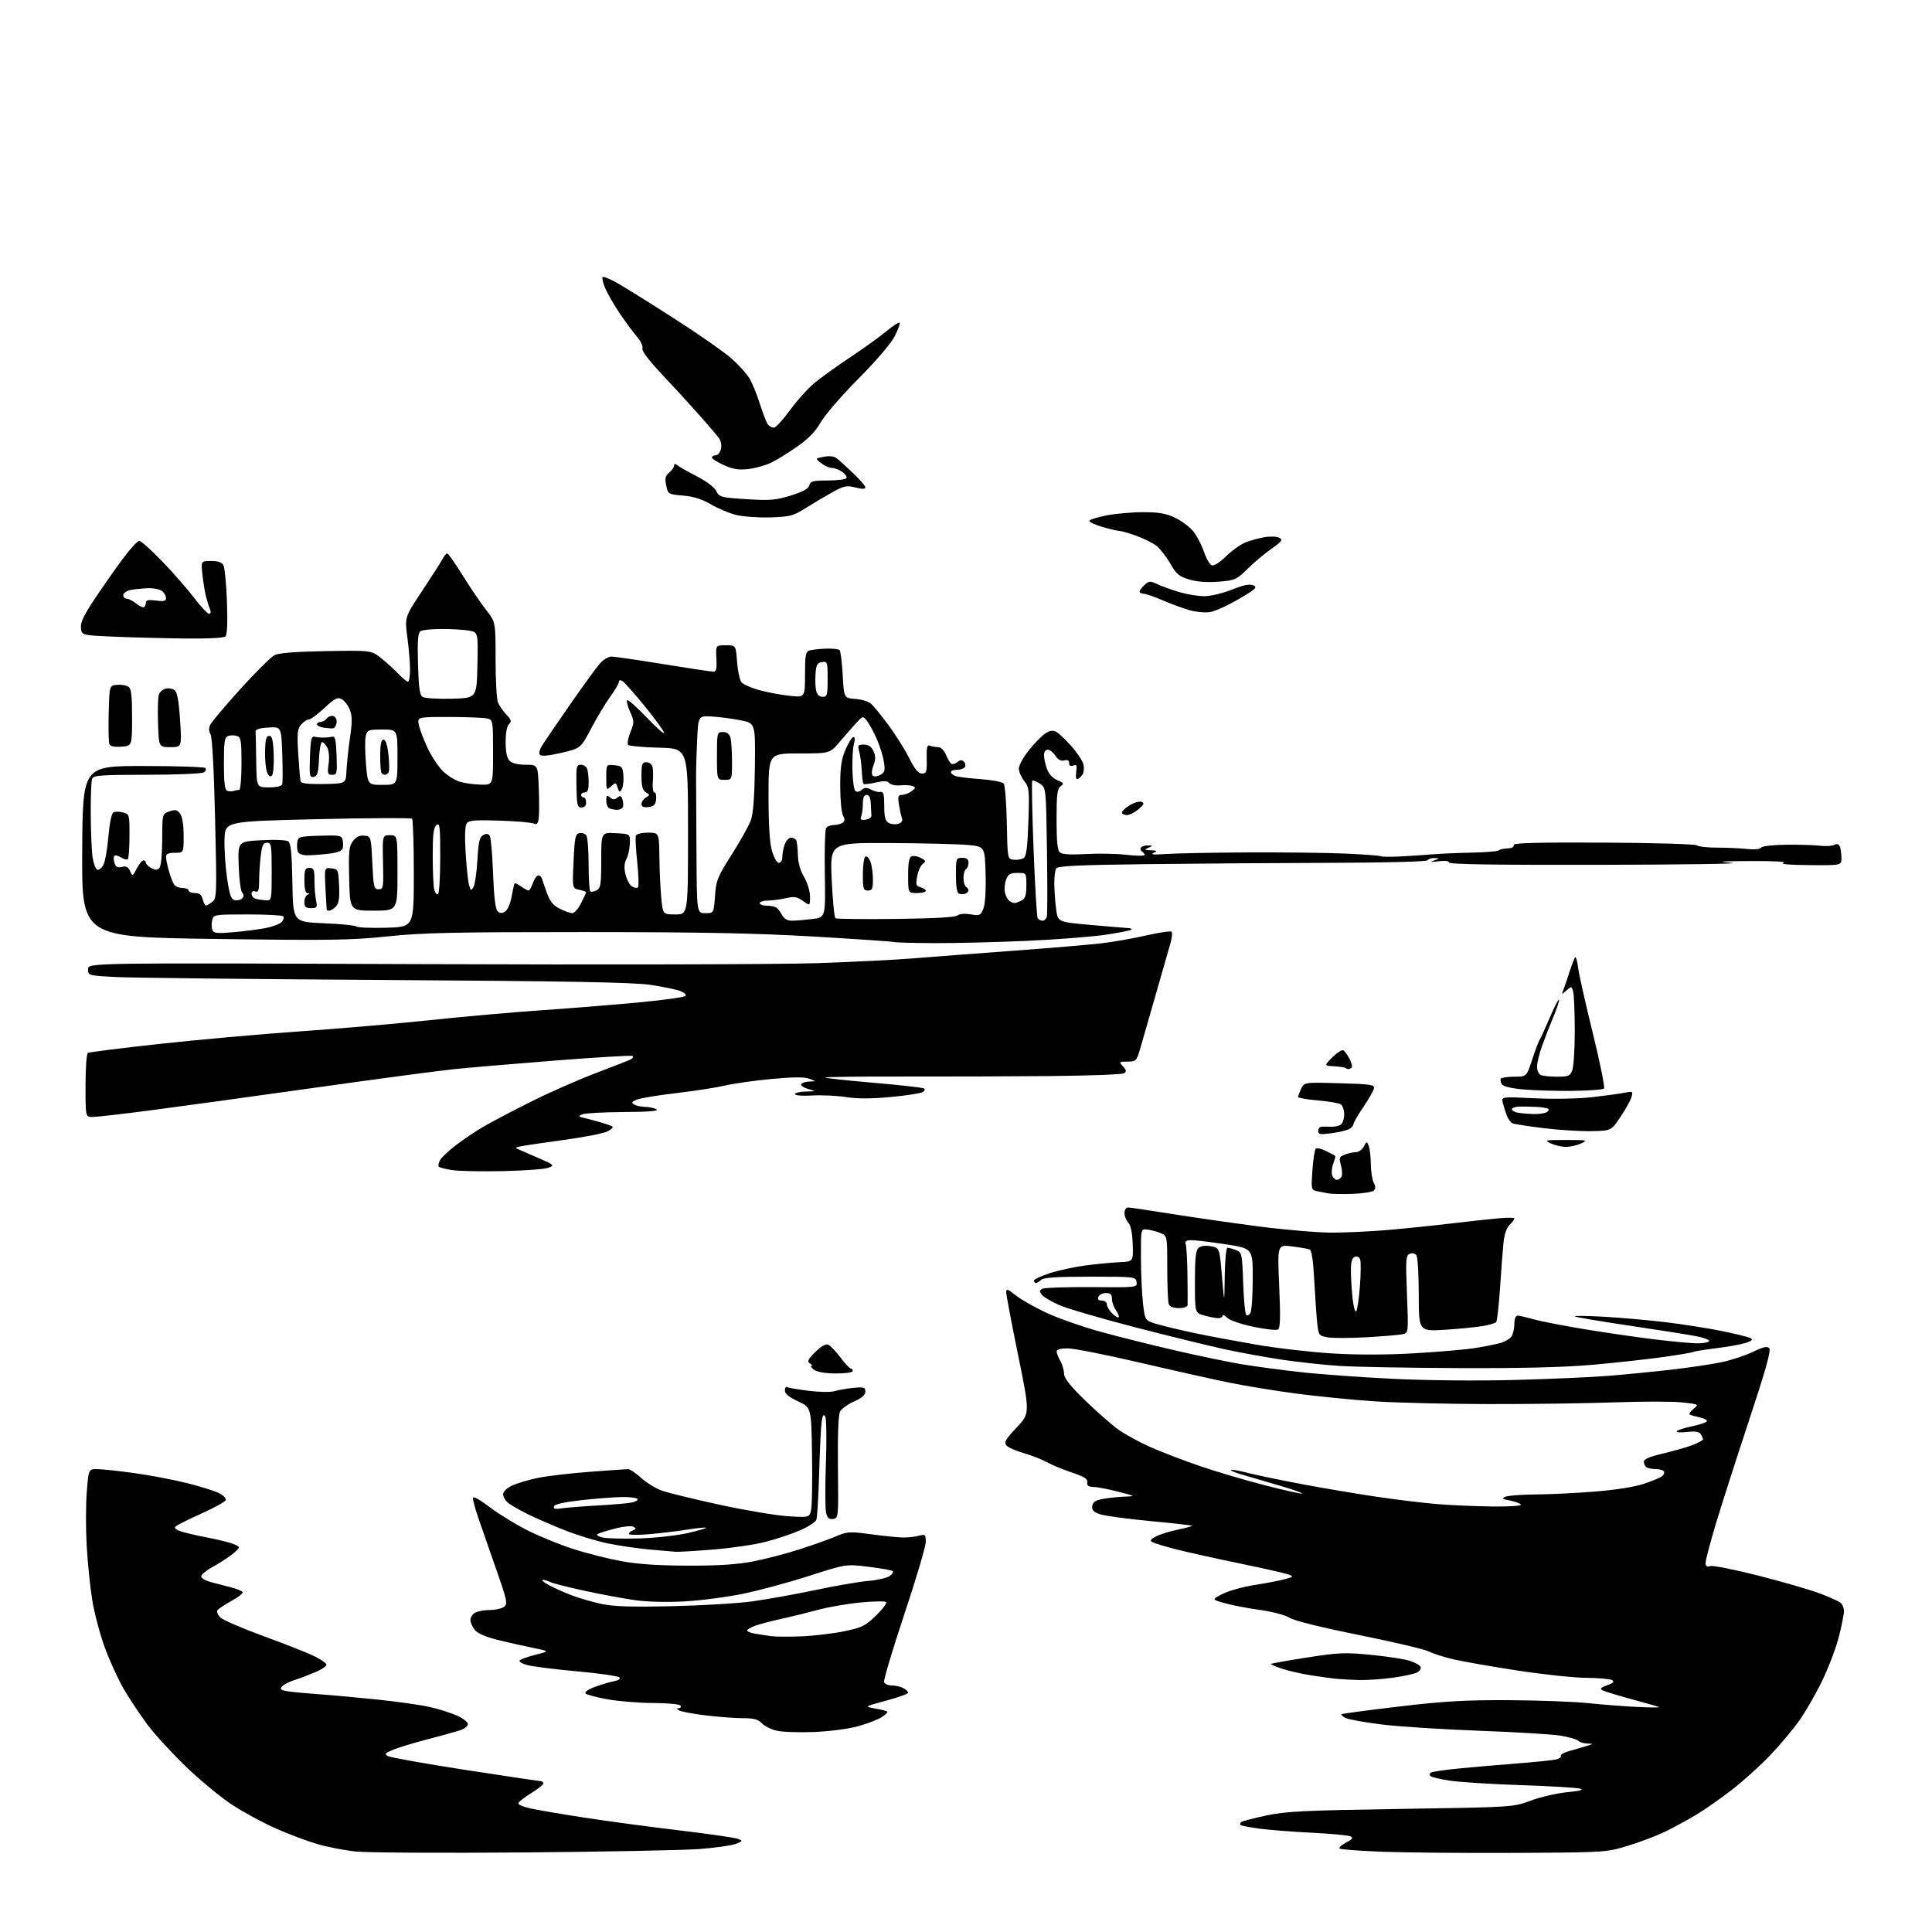 <?xml version="1.0" encoding="UTF-8" standalone="no"?>
<svg 
  version="1.1" 
  xmlns="http://www.w3.org/2000/svg" 
  xmlns:xlink="http://www.w3.org/1999/xlink" 
  xmlns:svg="http://www.w3.org/2000/svg"
  xmlns:rdf="http://www.w3.org/1999/02/22-rdf-syntax-ns#"
  xmlns:cc="http://creativecommons.org/ns#"
  xmlns:dc="http://purl.org/dc/elements/1.1/"
  viewBox="0 0 768 768"
  width="768"
  height="768"
>
<style>svg {background-color: white; }</style>"
<path stroke="none" fill="black" fill-rule="evenodd" d="M208.00,736.38C175.82,736.64 145.90,736.48 141.50,736.01C137.10,735.55 130.28,734.24 126.35,733.11C122.42,731.97 115.01,729.21 109.90,726.95C104.78,724.70 96.93,720.47 92.45,717.55C87.97,714.63 79.73,707.85 74.14,702.49C68.55,697.12 61.58,689.53 58.65,685.61C55.72,681.70 51.50,675.35 49.25,671.50C47.01,667.65 43.61,660.23 41.69,655.00C39.77,649.77 37.50,641.23 36.66,636.00C35.81,630.77 34.82,621.00 34.45,614.28C34.08,607.56 34.10,598.00 34.50,593.03C35.21,584.00 35.21,584.00 38.57,584.00C40.42,584.00 47.01,584.70 53.22,585.55C59.42,586.40 68.91,588.20 74.31,589.55C79.70,590.90 85.47,592.71 87.12,593.56C88.78,594.42 89.95,595.65 89.73,596.31C89.52,596.96 85.16,599.38 80.04,601.68C74.93,603.97 70.31,606.29 69.78,606.82C69.16,607.44 70.01,608.16 72.16,608.83C74.00,609.40 78.20,610.38 81.50,611.01C84.80,611.64 89.19,612.64 91.25,613.24C93.31,613.83 95.00,614.67 95.00,615.11C95.00,615.54 93.54,616.98 91.75,618.30C89.96,619.63 86.59,621.76 84.25,623.04C81.91,624.32 80.00,625.94 80.00,626.65C80.00,627.35 81.80,628.39 84.00,628.96C86.20,629.53 89.78,630.46 91.96,631.03C94.13,631.59 96.15,632.43 96.43,632.88C96.71,633.34 94.72,634.92 92.00,636.40C89.28,637.88 86.77,639.57 86.41,640.15C86.05,640.73 86.60,642.01 87.63,643.00C88.66,643.99 96.37,647.32 104.76,650.39C113.16,653.46 122.14,656.99 124.71,658.24C127.29,659.48 129.55,661.00 129.74,661.61C129.92,662.22 127.92,663.63 125.29,664.74C122.65,665.85 118.85,667.29 116.83,667.93C114.81,668.57 112.65,669.71 112.04,670.46C111.13,671.54 111.66,671.92 114.71,672.36C116.79,672.67 122.33,673.18 127.00,673.51C131.68,673.83 142.03,674.78 150.00,675.60C157.97,676.43 167.38,677.76 170.90,678.57C174.43,679.38 179.26,680.91 181.65,681.97C184.04,683.02 186.00,684.55 186.00,685.37C186.00,686.18 184.54,687.31 182.75,687.87C180.96,688.44 175.07,690.06 169.65,691.48C164.24,692.89 158.16,694.74 156.15,695.59C153.04,696.89 152.75,697.27 154.21,698.09C155.15,698.62 168.87,701.06 184.71,703.52C200.54,705.97 214.06,707.98 214.75,707.99C215.44,708.00 216.00,708.41 216.00,708.91C216.00,709.42 213.75,711.21 211.00,712.90C208.25,714.60 206.00,716.39 206.00,716.89C206.00,717.39 208.14,718.28 210.75,718.86C213.36,719.45 222.70,721.05 231.50,722.41C240.30,723.78 257.33,726.08 269.34,727.52C281.35,728.95 292.15,730.50 293.34,730.96C295.41,731.76 295.37,731.84 292.50,732.97C290.85,733.62 284.32,734.54 278.00,735.02C271.68,735.50 240.18,736.11 208.00,736.38zM602.50,736.55C582.70,736.65 559.00,736.45 549.83,736.11C540.66,735.77 532.86,735.19 532.49,734.82C532.12,734.45 533.28,733.39 535.08,732.46C537.53,731.19 537.99,730.58 536.92,730.00C536.14,729.58 529.20,728.92 521.50,728.54C513.80,728.16 504.38,727.42 500.56,726.90C496.74,726.38 493.41,725.74 493.14,725.48C492.88,725.21 492.96,724.70 493.33,724.34C493.69,723.98 498.15,722.80 503.24,721.72C511.28,720.01 518.35,719.67 557.00,719.07C601.50,718.38 601.50,718.38 608.50,715.77C612.35,714.34 618.88,712.83 623.00,712.42C628.38,711.88 629.79,711.48 628.00,710.99C626.62,710.62 616.05,710.00 604.50,709.62C592.95,709.23 580.35,708.44 576.50,707.86C572.65,707.29 569.12,706.46 568.66,706.02C568.20,705.58 568.27,704.95 568.80,704.62C569.34,704.29 574.22,703.57 579.64,703.03C585.06,702.49 595.58,701.58 603.00,701.01C610.42,700.43 617.51,699.70 618.74,699.37C619.97,699.04 620.74,698.40 620.46,697.94C620.18,697.47 621.87,696.57 624.22,695.93C626.57,695.29 629.62,694.40 631.00,693.96C633.50,693.16 633.50,693.16 630.95,693.08C629.55,693.04 627.94,692.54 627.38,691.98C626.81,691.41 623.69,690.50 620.43,689.96C617.17,689.41 602.58,688.53 588.00,688.00C573.42,687.47 555.93,686.34 549.13,685.49C542.33,684.64 535.88,683.47 534.80,682.89C533.71,682.31 533.01,681.66 533.23,681.43C533.45,681.21 543.73,679.84 556.07,678.38C574.31,676.23 582.51,675.76 600.00,675.85C611.83,675.92 626.00,676.45 631.50,677.04C637.00,677.62 645.77,678.30 651.00,678.55C656.23,678.80 660.05,678.81 659.50,678.58C658.95,678.35 654.00,676.93 648.50,675.44C643.00,673.94 637.83,672.36 637.00,671.91C635.86,671.29 636.30,670.82 638.85,669.92C641.28,669.06 641.83,668.51 640.85,667.88C640.11,667.41 635.45,667.00 630.50,666.96C625.55,666.92 613.17,665.60 603.00,664.03C592.83,662.46 581.45,660.46 577.72,659.60C573.99,658.73 569.58,657.32 567.92,656.46C566.27,655.61 553.86,652.69 540.36,649.97C525.31,646.95 514.58,644.29 512.65,643.10C510.87,642.01 505.80,640.66 501.00,640.00C496.32,639.37 490.05,638.16 487.05,637.34C481.61,635.83 481.61,635.83 486.05,633.58C488.50,632.35 494.10,630.78 498.50,630.10C502.90,629.42 508.30,628.38 510.50,627.81C514.25,626.83 514.35,626.70 512.15,625.87C510.85,625.39 502.12,623.41 492.74,621.48C483.36,619.54 472.05,617.04 467.61,615.90C463.17,614.77 458.89,613.48 458.10,613.03C456.98,612.41 457.32,611.89 459.58,610.73C461.19,609.90 465.12,608.69 468.33,608.03C471.54,607.37 474.01,606.68 473.83,606.50C473.65,606.32 466.06,605.48 456.98,604.62C447.89,603.76 438.98,602.54 437.17,601.91C434.67,601.04 433.96,600.27 434.20,598.65C434.43,597.04 435.47,596.36 438.50,595.82C440.70,595.43 444.52,595.04 447.00,594.94C451.50,594.77 451.50,594.77 444.50,592.97C440.65,591.97 436.24,591.13 434.71,591.08C432.62,591.02 431.99,590.55 432.21,589.25C432.43,587.90 431.03,587.01 426.13,585.37C422.63,584.20 418.13,582.33 416.13,581.23C414.13,580.13 409.97,578.51 406.88,577.62C403.79,576.74 400.71,575.36 400.04,574.55C399.03,573.33 399.74,572.10 404.13,567.46C409.44,561.85 409.44,561.85 404.71,538.67C402.10,525.93 399.98,514.69 399.99,513.70C400.00,512.19 400.58,512.37 403.75,514.91C405.81,516.56 411.32,519.69 416.00,521.87C420.68,524.04 430.35,527.43 437.50,529.40C444.65,531.37 458.15,534.75 467.50,536.90C476.85,539.06 488.77,541.52 494.00,542.38C499.23,543.23 509.57,544.61 517.00,545.44C524.42,546.28 540.85,547.47 553.50,548.09C567.13,548.76 586.89,548.95 602.00,548.56C616.02,548.19 632.90,547.45 639.50,546.91C646.10,546.38 657.25,545.28 664.27,544.48C671.30,543.67 680.29,542.34 684.25,541.51C688.21,540.69 693.86,538.83 696.81,537.39C700.76,535.46 702.46,535.06 703.29,535.89C704.11,536.71 701.99,544.31 695.23,564.75C690.18,580.01 684.24,598.54 682.02,605.92C679.81,613.30 678.00,620.19 678.00,621.24C678.00,622.64 678.49,622.98 679.87,622.54C680.91,622.21 689.57,623.94 699.12,626.37C708.68,628.81 719.61,631.98 723.42,633.42C727.23,634.86 730.94,636.54 731.67,637.14C732.40,637.75 733.00,639.24 733.00,640.46C733.00,641.68 732.10,646.24 730.99,650.59C729.89,654.94 726.94,662.75 724.44,667.94C721.94,673.14 717.81,680.34 715.26,683.94C712.71,687.55 707.44,693.81 703.56,697.87C699.68,701.92 692.90,708.03 688.50,711.44C684.10,714.86 677.64,719.37 674.14,721.47C670.64,723.56 665.10,726.58 661.83,728.16C658.55,729.75 651.97,732.24 647.19,733.70C638.53,736.35 638.38,736.36 602.50,736.55zM323.50,688.50C317.45,688.74 310.72,688.49 308.55,687.94C306.38,687.40 303.77,686.06 302.76,684.97C301.35,683.45 299.61,683.00 295.21,683.00C292.07,683.00 285.45,682.50 280.50,681.90C275.55,681.29 270.82,680.41 270.00,679.93C268.92,679.31 268.87,679.05 269.81,679.03C270.53,679.01 270.84,678.55 270.50,678.00C270.16,677.44 265.37,676.98 259.69,676.97C254.09,676.95 245.95,676.30 241.61,675.52C237.27,674.75 233.31,673.71 232.81,673.21C232.27,672.67 233.64,671.65 236.20,670.67C238.57,669.77 241.99,668.74 243.81,668.38C245.91,667.97 246.78,667.38 246.17,666.77C245.65,666.25 238.09,665.17 229.36,664.38C220.64,663.59 211.76,662.47 209.62,661.90C207.44,661.31 206.13,660.48 206.62,660.00C207.11,659.53 209.97,658.52 213.00,657.76C218.49,656.38 218.49,656.38 212.00,655.07C208.42,654.36 202.12,652.94 198.00,651.93C193.13,650.73 189.89,649.33 188.75,647.93C187.79,646.75 187.00,644.94 187.00,643.92C187.00,642.90 187.87,641.60 188.93,641.04C190.00,640.47 192.61,640.00 194.74,640.00C196.87,640.00 199.39,639.44 200.33,638.75C201.91,637.59 201.66,636.40 196.96,623.00C194.16,615.02 191.00,605.93 189.93,602.78C188.87,599.64 188.00,596.39 188.00,595.57C188.00,594.60 190.32,595.84 194.62,599.09C198.26,601.84 205.12,606.05 209.87,608.43C214.62,610.81 222.80,614.13 228.07,615.82C233.33,617.50 241.88,619.65 247.07,620.60C253.54,621.79 261.84,622.34 273.50,622.37C285.70,622.40 293.04,621.92 299.50,620.66C304.45,619.70 312.77,617.53 318.00,615.83C323.23,614.14 329.68,611.83 332.35,610.71C336.87,608.81 337.80,608.75 346.35,609.91C351.38,610.59 357.07,611.16 359.00,611.18C360.93,611.20 363.74,610.89 365.25,610.49C367.83,609.81 368.00,609.97 368.00,612.96C368.00,614.72 364.16,627.68 359.46,641.76C354.77,655.84 351.15,667.95 351.43,668.68C351.71,669.41 353.11,670.00 354.53,670.00C355.96,670.00 358.00,670.47 359.07,671.04C360.13,671.60 361.00,672.44 361.00,672.88C361.00,673.33 357.06,674.75 352.25,676.04C343.50,678.38 343.50,678.38 347.89,679.16C350.30,679.59 352.48,680.14 352.72,680.39C352.97,680.64 351.99,681.62 350.54,682.57C349.09,683.52 344.88,685.14 341.20,686.18C337.31,687.27 329.88,688.24 323.50,688.50zM540.18,667.84C537.05,667.75 532.92,667.52 531.00,667.33C529.08,667.13 524.58,666.51 521.00,665.95C517.42,665.38 512.33,664.22 509.69,663.36C507.04,662.50 505.03,661.63 505.23,661.43C505.43,661.24 511.87,660.09 519.55,658.89C532.14,656.92 534.64,656.82 545.13,657.84C551.52,658.46 558.46,659.54 560.55,660.24C562.64,660.93 564.52,662.03 564.73,662.68C564.95,663.33 564.29,664.31 563.28,664.85C562.27,665.39 557.94,666.32 553.65,666.92C549.36,667.51 543.30,667.93 540.18,667.84zM318.50,650.48C323.45,650.28 331.10,649.38 335.50,648.47C342.68,646.98 343.99,646.34 348.24,642.20C350.85,639.66 352.65,637.25 352.24,636.84C351.83,636.44 347.23,636.51 342.00,637.02C336.77,637.52 329.12,638.85 325.00,639.98C320.88,641.10 314.35,642.70 310.50,643.54C306.65,644.38 302.04,645.59 300.25,646.23C298.46,646.88 297.00,647.74 297.00,648.16C297.00,648.57 298.46,649.15 300.25,649.44C302.04,649.73 304.85,650.17 306.50,650.40C308.15,650.64 313.55,650.67 318.50,650.48zM267.00,638.49C278.82,638.23 293.23,637.37 299.00,636.58C304.77,635.79 316.02,633.77 324.00,632.09C331.98,630.40 341.49,628.76 345.15,628.44C348.81,628.12 352.64,627.25 353.65,626.51C354.67,625.77 355.22,624.89 354.88,624.54C354.54,624.20 350.22,623.43 345.28,622.82C336.31,621.72 336.31,621.72 321.51,626.48C313.38,629.10 301.49,632.31 295.11,633.60C288.72,634.90 278.32,636.25 272.00,636.59C265.21,636.97 257.22,636.76 252.50,636.10C248.10,635.49 239.10,633.81 232.50,632.39C225.90,630.96 219.72,629.39 218.76,628.90C217.81,628.40 216.46,628.02 215.76,628.04C215.07,628.06 216.07,628.95 218.00,630.01C219.93,631.07 223.97,632.89 227.00,634.06C230.03,635.23 235.43,636.81 239.00,637.58C243.86,638.62 250.92,638.85 267.00,638.49zM268.60,616.86C267.45,616.78 262.68,616.37 258.00,615.94C253.32,615.51 245.90,614.42 241.50,613.51C237.10,612.60 229.45,610.25 224.50,608.30C219.55,606.34 212.80,603.40 209.50,601.76C206.20,600.12 202.71,598.08 201.75,597.23C200.79,596.38 200.00,594.91 200.00,593.96C200.00,592.96 201.49,591.52 203.53,590.55C205.47,589.63 210.08,588.26 213.78,587.49C217.47,586.73 226.80,585.63 234.50,585.06C242.20,584.48 249.06,584.01 249.75,584.00C250.43,584.00 252.74,585.57 254.87,587.50C257.00,589.42 260.71,591.70 263.12,592.56C265.53,593.42 275.82,595.93 286.00,598.15C296.18,600.36 308.41,602.42 313.18,602.72C321.86,603.27 321.86,603.27 322.47,599.88C322.81,598.02 322.96,588.17 322.79,578.00C322.50,559.50 322.50,559.50 317.25,557.06C313.66,555.39 312.00,554.03 312.00,552.75C312.00,551.72 312.37,551.11 312.82,551.39C313.28,551.67 317.14,552.33 321.42,552.86C325.75,553.40 330.37,553.46 331.84,552.99C333.31,552.53 336.64,551.95 339.25,551.70C343.44,551.30 344.00,551.48 344.00,553.18C344.00,554.51 342.60,555.73 339.51,557.10C337.05,558.19 334.54,559.99 333.95,561.10C333.25,562.40 332.95,570.32 333.09,583.31C333.32,603.21 333.29,603.50 331.19,603.81C329.59,604.05 328.90,603.46 328.38,601.39C328.01,599.89 327.97,590.97 328.31,581.58C328.65,572.16 328.53,563.86 328.04,563.07C327.39,562.02 327.02,562.55 326.63,565.07C326.34,566.96 325.89,576.15 325.63,585.50C325.37,594.85 324.86,603.24 324.51,604.15C324.15,605.06 321.18,606.96 317.89,608.39C314.61,609.81 308.45,611.86 304.21,612.94C299.97,614.03 290.70,615.38 283.60,615.96C276.51,616.53 269.76,616.94 268.60,616.86zM254.00,611.55C260.32,611.36 268.99,610.41 273.26,609.45C277.53,608.48 280.85,607.51 280.64,607.30C280.43,607.09 277.16,607.42 273.38,608.02C269.59,608.63 262.79,609.45 258.25,609.85C253.71,610.25 250.00,610.21 250.00,609.76C250.00,609.31 250.72,608.66 251.61,608.32C252.97,607.80 253.00,607.58 251.79,606.90C250.99,606.45 247.73,606.78 244.43,607.64C241.17,608.50 238.05,609.48 237.50,609.82C236.95,610.17 237.85,610.78 239.50,611.17C241.15,611.57 247.68,611.74 254.00,611.55zM223.14,599.61C224.99,599.32 231.22,598.82 237.00,598.49C242.78,598.17 248.96,597.65 250.74,597.34C252.52,597.03 253.73,596.38 253.43,595.89C253.13,595.40 250.32,595.04 247.19,595.09C244.06,595.15 236.81,595.71 231.08,596.34C224.20,597.11 220.51,597.95 220.22,598.82C219.90,599.79 220.66,600.00 223.14,599.61zM593.31,598.85C599.96,598.94 604.88,598.61 604.57,598.11C604.27,597.63 602.33,596.90 600.26,596.49C597.08,595.87 596.81,595.64 598.50,594.95C599.60,594.51 605.02,594.11 610.55,594.07C616.08,594.03 626.65,593.52 634.05,592.92C642.19,592.27 649.87,591.05 653.50,589.83C656.80,588.72 660.06,587.36 660.74,586.80C661.42,586.23 661.73,585.37 661.43,584.89C661.13,584.40 659.67,583.99 658.19,583.98C656.71,583.98 655.03,583.64 654.47,583.23C653.90,582.83 653.45,581.84 653.47,581.02C653.49,580.02 655.88,579.00 661.00,577.81C665.12,576.85 670.41,575.34 672.75,574.45C675.09,573.56 676.99,572.53 676.98,572.17C676.98,571.80 676.57,570.87 676.09,570.11C675.46,569.11 673.90,568.86 670.62,569.23C668.10,569.52 666.26,569.39 666.54,568.94C666.81,568.50 669.49,567.62 672.50,567.00C675.51,566.38 678.20,565.48 678.49,565.01C678.78,564.55 677.55,563.85 675.76,563.46C673.97,563.08 672.15,562.56 671.73,562.31C671.30,562.06 671.97,561.03 673.21,560.03C675.45,558.22 675.43,558.21 668.59,557.47C664.81,557.07 652.66,557.06 641.61,557.47C630.55,557.87 607.96,558.17 591.40,558.14C574.85,558.11 554.37,557.60 545.90,557.02C537.43,556.44 523.73,555.08 515.44,553.99C507.16,552.91 495.01,550.92 488.44,549.58C481.88,548.23 465.79,544.63 452.69,541.57C439.59,538.51 426.88,536.00 424.44,536.00C421.54,536.00 420.01,536.43 420.04,537.25C420.05,537.94 420.71,539.62 421.50,541.00C422.29,542.38 422.95,544.63 422.96,546.02C422.99,547.84 425.31,550.79 431.29,556.62C435.85,561.06 441.81,566.30 444.54,568.26C447.27,570.22 453.10,573.40 457.50,575.33C461.90,577.26 470.68,580.62 477.00,582.79C483.32,584.96 494.96,588.40 502.85,590.43C510.75,592.46 517.39,593.94 517.61,593.72C517.84,593.50 514.08,592.15 509.26,590.72C504.44,589.30 497.88,587.38 494.68,586.47C491.47,585.56 489.06,584.61 489.32,584.35C489.57,584.10 492.51,584.59 495.84,585.46C499.17,586.32 508.91,588.35 517.47,589.96C526.03,591.58 539.67,593.87 547.77,595.06C555.87,596.25 566.77,597.56 572.00,597.96C577.23,598.37 586.81,598.77 593.31,598.85zM332.25,545.97C327.91,545.95 324.81,545.41 323.56,544.47C322.49,543.66 322.04,542.99 322.56,542.98C323.08,542.98 322.82,542.54 322.00,542.01C320.75,541.22 321.10,540.46 324.06,537.49C326.29,535.25 328.19,534.14 329.16,534.51C330.01,534.83 332.20,537.10 334.04,539.55C335.87,542.00 337.74,544.00 338.19,544.00C338.63,544.00 339.00,544.45 339.00,545.00C339.00,545.57 336.10,545.99 332.25,545.97zM580.00,543.84C559.92,543.76 538.55,543.37 532.50,542.98C526.45,542.58 516.33,541.49 510.00,540.56C503.68,539.62 493.43,537.77 487.24,536.44C481.04,535.11 464.84,531.14 451.24,527.62C437.63,524.09 424.02,520.11 421.00,518.76C417.98,517.42 414.92,515.62 414.20,514.75C413.14,513.46 413.14,513.03 414.20,512.34C414.92,511.88 423.74,511.57 433.81,511.65C452.01,511.80 452.11,511.79 451.81,509.65C451.51,507.54 451.16,507.50 433.30,507.50C420.07,507.50 414.76,507.84 413.85,508.75C413.16,509.44 412.24,510.00 411.80,510.00C411.36,510.00 411.00,509.59 411.00,509.08C411.00,508.58 413.81,507.25 417.25,506.13C420.69,505.01 427.10,503.62 431.50,503.04C435.90,502.46 441.98,501.87 445.00,501.74C450.50,501.50 450.50,501.50 450.27,494.60C450.12,490.11 449.51,487.12 448.52,486.02C447.68,485.10 447.00,483.37 447.00,482.17C447.00,480.94 447.63,480.00 448.46,480.00C449.26,480.00 456.79,481.11 465.21,482.47C473.62,483.82 489.24,486.07 499.93,487.47C510.61,488.86 523.89,490.00 529.43,489.99C534.97,489.98 544.90,489.52 551.50,488.96C558.10,488.39 569.35,487.24 576.50,486.39C583.65,485.54 592.31,484.59 595.75,484.29C599.19,483.98 602.00,484.01 602.00,484.36C602.00,484.71 601.14,485.86 600.08,486.92C598.87,488.13 597.97,490.79 597.64,494.17C597.35,497.10 596.73,505.22 596.27,512.21C595.80,519.20 595.11,525.22 594.75,525.59C594.38,525.95 592.15,526.62 589.79,527.06C587.43,527.51 580.66,528.19 574.75,528.58C564.00,529.28 564.00,529.28 563.98,514.89C563.98,506.98 563.57,499.87 563.09,499.10C562.56,498.27 561.50,497.98 560.45,498.38C558.84,499.00 558.74,500.37 559.29,514.43C559.89,529.67 559.87,529.81 557.70,530.35C556.49,530.64 550.04,531.19 543.37,531.57C536.70,531.96 529.65,531.97 527.69,531.60C524.25,530.96 524.12,530.77 523.59,525.72C523.30,522.85 522.77,515.24 522.43,508.82C522.01,500.89 521.41,496.99 520.56,496.66C519.88,496.40 516.72,495.86 513.54,495.46C507.78,494.74 507.78,494.74 508.50,511.24C509.05,523.65 508.93,527.92 508.03,528.48C507.37,528.89 502.96,528.41 498.22,527.41C493.30,526.38 488.83,524.83 487.80,523.80C486.81,522.81 486.00,522.45 486.00,523.00C486.00,523.55 485.21,524.00 484.25,523.99C483.29,523.99 480.81,523.52 478.75,522.95C475.00,521.91 475.00,521.91 475.00,509.58C475.00,499.88 475.32,496.98 476.49,496.01C477.42,495.24 479.26,495.01 481.38,495.41C484.78,496.05 484.78,496.05 485.74,507.28C486.70,518.50 486.70,518.50 486.85,507.25C486.93,501.05 487.42,496.00 487.93,496.00C488.45,496.00 489.97,496.42 491.31,496.93C493.67,497.83 493.76,498.23 494.18,509.90C494.41,516.52 494.94,522.28 495.36,522.69C495.77,523.10 496.53,522.78 497.04,521.97C497.55,521.16 497.98,515.05 497.98,508.39C498.00,496.28 498.00,496.28 487.25,494.63C481.34,493.73 475.23,492.99 473.68,492.99C471.47,493.00 470.98,493.38 471.38,494.75C471.67,495.71 471.96,501.23 472.04,507.00C472.11,512.77 472.14,518.06 472.09,518.75C472.04,519.49 470.61,520.00 468.61,520.00C466.44,520.00 465.00,519.43 464.61,518.42C464.27,517.55 464.00,511.08 464.00,504.04C464.00,491.24 464.00,491.24 461.25,490.13C459.74,489.52 457.38,488.90 456.00,488.76C453.50,488.50 453.50,488.50 453.54,500.00C453.56,506.32 453.93,514.54 454.37,518.25C455.16,524.99 455.16,524.99 460.33,526.46C463.17,527.28 469.77,528.84 475.00,529.95C480.23,531.05 491.25,533.11 499.50,534.54C507.75,535.96 521.48,537.53 530.00,538.04C539.83,538.62 551.71,538.58 562.50,537.94C571.85,537.39 582.42,536.48 586.00,535.93C589.58,535.37 594.18,534.47 596.23,533.92C598.29,533.38 600.42,532.08 600.98,531.03C601.54,529.99 602.00,527.75 602.00,526.07C602.00,524.19 602.51,523.00 603.32,523.00C604.04,523.00 606.86,523.64 609.57,524.42C612.28,525.20 621.48,526.99 630.00,528.40C638.52,529.81 651.20,531.64 658.16,532.48C665.13,533.32 672.64,534.00 674.85,534.00C677.07,534.00 679.12,533.61 679.42,533.13C679.72,532.65 677.38,531.76 674.23,531.15C671.08,530.54 659.05,528.64 647.50,526.93C635.95,525.22 626.27,523.58 626.00,523.28C625.73,522.99 630.90,523.05 637.50,523.42C644.10,523.79 655.12,524.76 662.00,525.58C668.88,526.40 678.97,527.98 684.44,529.10C689.91,530.21 695.04,531.48 695.84,531.93C696.93,532.54 696.43,533.03 693.90,533.84C692.03,534.44 686.76,535.39 682.19,535.94C677.62,536.50 673.54,537.16 673.14,537.41C672.74,537.66 667.26,538.59 660.95,539.47C654.65,540.35 642.08,541.73 633.00,542.53C621.72,543.53 604.96,543.94 580.00,543.84zM444.69,523.65C444.97,523.36 444.48,522.10 443.60,520.84C442.72,519.58 442.00,517.53 442.00,516.28C442.00,514.54 441.43,514.00 439.61,514.00C438.29,514.00 436.95,514.67 436.64,515.50C436.25,516.52 436.69,517.00 438.03,517.00C439.11,517.00 440.00,517.67 440.00,518.50C440.00,519.33 440.94,520.94 442.08,522.08C443.23,523.23 444.40,523.93 444.69,523.65zM539.09,521.30C539.53,520.86 540.20,516.37 540.58,511.33C540.96,506.29 541.01,501.46 540.68,500.60C540.33,499.69 539.43,499.28 538.54,499.62C537.45,500.04 537.00,501.61 537.00,504.96C537.00,507.57 537.29,512.50 537.65,515.91C538.00,519.31 538.66,521.74 539.09,521.30zM537.80,474.57C533.79,474.72 529.38,474.64 528.00,474.39C526.62,474.14 524.52,473.73 523.33,473.47C521.26,473.02 521.18,472.61 521.70,465.25C522.00,460.99 522.59,457.12 523.01,456.66C523.43,456.21 525.28,456.60 527.14,457.54C528.99,458.48 530.63,459.36 530.78,459.49C530.93,459.62 530.58,460.97 530.00,462.49C529.42,464.02 529.22,466.10 529.54,467.13C529.87,468.16 530.73,469.00 531.46,469.00C532.19,469.00 533.04,468.35 533.34,467.56C533.64,466.76 533.49,464.72 533.00,463.01C532.21,460.23 532.38,459.81 534.62,458.95C536.00,458.43 537.99,458.00 539.03,458.00C540.07,458.00 541.47,457.00 542.12,455.77C543.28,453.61 543.34,453.60 544.09,455.52C544.51,456.61 544.89,459.89 544.93,462.82C544.97,465.74 545.49,469.05 546.09,470.17C546.85,471.59 546.87,472.53 546.15,473.25C545.57,473.83 541.82,474.42 537.80,474.57zM200.00,465.54C191.47,465.72 182.38,465.54 179.79,465.14C177.20,464.74 174.80,464.14 174.46,463.79C174.12,463.45 174.30,462.31 174.87,461.25C175.43,460.19 178.28,457.49 181.20,455.26C184.11,453.03 188.97,449.74 192.00,447.97C195.03,446.19 203.57,441.70 211.00,437.98C218.43,434.26 230.12,429.10 237.00,426.51C243.88,423.92 250.12,421.46 250.88,421.04C251.64,420.62 251.86,420.05 251.38,419.76C250.90,419.48 237.22,420.29 221.00,421.56C204.78,422.83 186.55,424.38 180.50,425.01C174.45,425.63 149.25,428.99 124.50,432.48C99.75,435.97 70.50,439.99 59.50,441.42C48.50,442.86 38.26,444.02 36.75,444.01C34.00,444.00 34.00,444.00 34.00,431.56C34.00,424.72 34.41,418.87 34.90,418.56C35.40,418.25 48.11,416.65 63.15,415.00C78.19,413.34 103.47,411.09 119.31,409.98C135.16,408.88 158.39,406.87 170.93,405.53C183.47,404.18 203.81,402.38 216.12,401.53C228.43,400.67 245.93,399.25 255.00,398.38C264.07,397.50 271.91,396.40 272.41,395.93C272.94,395.43 272.10,394.60 270.41,393.95C268.81,393.32 263.45,392.22 258.50,391.49C251.75,390.49 225.38,390.01 153.00,389.56C99.92,389.23 51.66,388.70 45.75,388.37C35.08,387.79 35.00,387.76 35.00,385.25C35.00,382.73 35.00,382.73 166.75,383.25C239.21,383.53 310.20,383.37 324.50,382.88C338.80,382.40 356.12,381.54 363.00,380.97C369.88,380.41 387.65,379.05 402.50,377.96C417.35,376.87 433.32,375.52 438.00,374.96C442.68,374.41 450.67,373.00 455.77,371.83C460.87,370.66 465.34,370.01 465.72,370.38C466.09,370.76 465.91,372.74 465.32,374.78C464.72,376.83 462.12,385.93 459.53,395.00C456.94,404.07 454.13,413.86 453.28,416.75C451.79,421.79 451.59,422.00 448.21,422.00C444.81,422.00 444.75,422.07 446.41,423.90C447.79,425.43 447.87,425.97 446.82,426.65C446.09,427.12 432.90,427.61 417.50,427.75C402.10,427.89 375.56,427.97 358.52,427.94C341.48,427.90 327.76,428.08 328.02,428.34C328.28,428.60 337.00,429.54 347.39,430.43C357.78,431.33 366.73,432.33 367.27,432.67C367.84,433.02 367.58,433.65 366.67,434.16C365.80,434.65 360.08,435.52 353.96,436.09C346.33,436.80 340.76,436.81 336.24,436.10C332.62,435.54 326.58,435.26 322.83,435.48C318.92,435.72 316.00,435.48 316.00,434.94C316.00,434.43 317.91,433.96 320.25,433.91C324.50,433.82 324.50,433.82 321.21,432.87C319.41,432.35 318.20,431.49 318.52,430.96C318.85,430.43 320.33,429.96 321.81,429.92C324.50,429.84 324.50,429.84 321.65,428.80C319.66,428.08 315.14,428.11 306.65,428.91C299.97,429.54 291.68,430.71 288.23,431.52C284.79,432.33 276.15,433.66 269.04,434.50C261.93,435.33 254.87,436.48 253.34,437.06C251.12,437.90 250.86,438.30 252.03,439.04C252.84,439.55 254.85,439.98 256.50,440.00C258.15,440.02 260.18,440.47 261.00,441.00C262.01,441.65 257.75,442.00 248.00,442.05C240.03,442.10 232.60,442.51 231.50,442.96C229.70,443.69 229.81,443.84 232.50,444.48C234.15,444.86 237.07,445.65 239.00,446.22C240.93,446.79 242.90,447.49 243.39,447.78C243.88,448.06 243.06,448.94 241.56,449.72C240.07,450.50 232.24,452.04 224.17,453.14C216.10,454.24 208.38,455.38 207.00,455.68C204.50,456.23 204.50,456.23 207.00,457.27C208.38,457.84 211.97,459.41 215.00,460.75C220.30,463.11 220.41,463.23 218.00,464.20C216.62,464.75 208.53,465.35 200.00,465.54zM622.50,455.91C620.85,455.91 618.15,455.29 616.50,454.54C613.69,453.25 614.08,453.16 622.50,453.16C630.92,453.16 631.31,453.25 628.50,454.54C626.85,455.29 624.15,455.91 622.50,455.91zM529.25,450.48C524.82,451.08 524.00,450.94 524.00,449.59C524.00,448.72 524.56,447.95 525.25,447.89C525.94,447.84 527.62,447.84 529.00,447.91C530.38,447.97 532.14,447.61 532.92,447.10C533.70,446.59 534.33,444.75 534.33,443.00C534.33,441.25 533.70,439.44 532.94,438.96C532.17,438.49 528.04,437.79 523.77,437.42C519.50,437.05 516.00,436.44 516.00,436.07C516.00,435.70 516.55,434.23 517.22,432.80C518.45,430.21 518.45,430.21 532.47,430.60C544.97,430.95 546.46,431.18 546.16,432.68C545.98,433.60 544.07,436.95 541.91,440.13C539.76,443.30 538.00,446.35 538.00,446.91C538.00,447.47 537.21,448.34 536.25,448.85C535.29,449.36 532.14,450.09 529.25,450.48zM632.49,449.65C628.09,449.73 619.61,449.19 613.62,448.46C607.64,447.72 602.12,446.88 601.36,446.58C600.60,446.29 599.53,444.89 598.99,443.48C598.46,442.07 597.74,439.79 597.39,438.42C596.77,435.94 596.77,435.94 610.13,436.58C617.90,436.95 627.49,436.77 633.02,436.13C638.25,435.53 644.04,434.74 645.88,434.37C649.05,433.74 649.19,433.83 648.54,436.10C648.16,437.42 646.19,440.98 644.16,444.00C640.47,449.50 640.47,449.50 632.49,449.65zM609.50,442.85C611.70,442.91 614.11,442.58 614.86,442.11C615.60,441.64 615.83,441.01 615.35,440.72C614.88,440.43 612.70,440.10 610.50,440.00C608.30,439.89 605.26,439.85 603.75,439.90C602.24,439.96 601.00,440.42 601.00,440.93C601.00,441.44 602.01,442.06 603.25,442.29C604.49,442.53 607.30,442.78 609.50,442.85zM625.17,433.64C618.75,433.71 609.98,433.46 605.68,433.08C600.69,432.64 597.55,431.89 597.00,430.99C596.52,430.22 596.35,429.24 596.62,428.80C596.90,428.36 599.30,428.00 601.98,428.00C606.84,428.00 606.84,428.00 609.05,421.25C610.27,417.54 611.58,414.05 611.95,413.50C612.33,412.95 614.14,409.00 615.97,404.73C617.79,400.45 619.48,397.15 619.72,397.39C619.96,397.62 618.96,400.67 617.51,404.16C616.06,407.65 614.00,412.93 612.94,415.91C611.87,418.88 611.00,422.54 611.00,424.05C611.00,425.62 611.67,427.04 612.58,427.39C613.45,427.73 616.39,428.00 619.11,428.00C623.49,428.00 624.16,427.71 625.02,425.43C625.56,424.02 625.99,416.94 625.99,409.68C625.98,402.43 625.70,395.47 625.36,394.21C624.76,391.99 624.68,391.98 622.70,393.71C620.73,395.44 620.69,395.44 621.46,393.50C621.89,392.40 623.01,389.15 623.93,386.28C624.85,383.41 625.85,380.82 626.16,380.51C626.47,380.20 627.00,382.10 627.33,384.72C627.67,387.35 630.30,399.05 633.17,410.72C636.04,422.39 638.04,432.29 637.62,432.72C637.19,433.15 631.59,433.56 625.17,433.64zM536.00,425.00C535.63,425.00 535.13,424.80 534.89,424.55C534.64,424.31 532.61,424.00 530.37,423.87C526.31,423.63 526.31,423.63 529.67,420.26C531.52,418.41 533.48,417.18 534.02,417.51C534.57,417.85 535.67,419.39 536.47,420.94C537.27,422.48 537.64,424.03 537.29,424.37C536.95,424.72 536.37,425.00 536.00,425.00zM371.50,374.91C363.25,374.87 356.05,374.68 355.50,374.48C354.95,374.28 340.77,373.31 324.00,372.32C300.68,370.95 279.02,370.53 232.00,370.51C180.56,370.50 167.80,370.78 154.00,372.24C139.46,373.76 131.27,373.88 85.00,373.24C32.50,372.50 32.50,372.50 32.68,338.50C32.87,304.50 32.87,304.50 56.85,304.50C70.04,304.50 81.20,304.86 81.64,305.30C82.08,305.75 81.78,306.53 80.97,307.04C80.16,307.55 69.99,307.98 58.36,307.98C40.01,308.00 37.13,308.21 36.61,309.58C36.27,310.45 36.03,316.86 36.07,323.83C36.11,330.80 36.45,338.49 36.82,340.92C37.20,343.35 38.03,345.51 38.68,345.73C39.33,345.95 40.42,345.08 41.10,343.81C41.79,342.54 42.68,337.50 43.08,332.61C43.51,327.50 44.33,323.41 45.03,322.98C45.69,322.57 47.42,322.56 48.87,322.95C51.45,323.65 51.50,323.81 51.48,332.27C51.46,337.01 51.17,341.16 50.82,341.51C50.48,341.86 49.27,341.56 48.14,340.86C47.01,340.15 45.80,339.86 45.45,340.21C45.10,340.56 45.13,341.82 45.50,343.01C46.02,344.65 46.73,345.03 48.45,344.60C50.14,344.18 50.96,344.60 51.70,346.26C52.68,348.44 52.73,348.42 54.37,345.24C55.30,343.46 56.49,342.00 57.03,342.00C57.56,342.00 58.00,342.43 58.00,342.96C58.00,343.50 58.95,344.44 60.11,345.06C61.66,345.89 62.51,345.89 63.33,345.07C64.01,344.39 64.46,339.91 64.48,333.75C64.50,323.56 64.50,323.56 67.35,322.55C69.72,321.71 70.43,321.87 71.60,323.46C72.48,324.67 73.00,327.93 73.00,332.19C73.00,339.00 73.00,339.00 69.50,339.00C66.93,339.00 66.00,339.43 66.00,340.63C66.00,341.53 66.53,344.12 67.18,346.38C67.82,348.65 68.78,351.06 69.30,351.75C69.82,352.44 71.31,353.00 72.62,353.00C73.93,353.00 75.00,353.45 75.00,354.00C75.00,354.55 76.12,355.00 77.48,355.00C79.29,355.00 80.13,355.67 80.59,357.50C80.93,358.88 81.51,359.99 81.86,359.97C82.21,359.95 83.34,359.30 84.37,358.52C86.17,357.16 86.22,355.69 85.50,325.34C85.05,305.86 84.35,292.93 83.69,291.88C83.00,290.76 82.95,289.46 83.56,288.14C84.08,287.02 89.45,280.64 95.50,273.96C101.55,267.28 107.65,261.21 109.05,260.48C110.82,259.56 117.15,259.05 129.60,258.83C147.59,258.51 147.59,258.51 151.55,261.66C153.72,263.40 156.82,266.21 158.44,267.91C160.05,269.61 161.74,271.00 162.19,271.00C162.63,271.00 163.00,268.82 163.00,266.16C163.00,263.50 162.52,257.73 161.93,253.35C160.86,245.38 160.86,245.38 167.78,234.94C171.59,229.20 175.23,223.49 175.89,222.25C176.54,221.01 177.39,220.00 177.79,220.00C178.18,220.00 180.94,223.94 183.93,228.75C186.92,233.56 191.08,239.70 193.18,242.38C197.00,247.26 197.00,247.26 197.00,262.07C197.00,270.21 197.42,277.91 197.92,279.18C198.43,280.46 199.93,282.64 201.26,284.04C203.27,286.14 203.45,286.79 202.34,287.83C201.51,288.60 201.00,291.33 201.00,294.97C201.00,298.99 201.50,301.36 202.57,302.43C203.57,303.42 205.92,304.00 208.97,304.00C213.80,304.00 213.80,304.00 214.17,313.25C214.37,318.34 214.36,323.76 214.15,325.31C213.84,327.49 213.39,327.95 212.13,327.36C211.23,326.94 205.12,326.43 198.55,326.21C188.90,325.90 186.40,326.10 185.53,327.28C184.84,328.24 184.69,332.36 185.11,339.21C185.47,344.97 186.10,350.72 186.50,352.00C187.18,354.15 187.31,354.19 188.25,352.51C188.81,351.51 189.50,346.70 189.78,341.81C190.19,334.60 190.62,332.74 192.08,331.96C193.33,331.29 194.13,331.38 194.69,332.25C195.14,332.94 195.72,339.67 196.00,347.20C196.34,356.40 196.92,361.32 197.78,362.18C198.72,363.12 199.50,363.17 200.78,362.37C201.76,361.76 202.88,359.17 203.38,356.39C203.86,353.70 204.40,351.34 204.57,351.15C204.73,350.95 205.90,351.52 207.16,352.40C208.42,353.28 209.75,354.00 210.12,354.00C210.50,354.00 211.27,352.65 211.85,351.00C212.43,349.35 213.38,348.00 213.98,348.00C214.58,348.00 215.22,348.56 215.42,349.25C215.62,349.94 216.51,352.52 217.41,355.00C218.63,358.37 219.92,359.94 222.56,361.25C224.50,362.21 226.73,363.00 227.52,363.00C228.31,363.00 229.87,361.22 230.98,359.04C232.09,356.86 233.00,354.89 233.00,354.66C233.00,354.44 231.76,354.00 230.25,353.70C227.50,353.15 227.50,353.15 228.00,342.34C228.44,332.76 228.72,331.48 230.38,331.16C231.41,330.96 232.64,331.41 233.11,332.15C233.58,332.89 233.98,338.04 233.98,343.58C233.99,349.13 234.28,353.95 234.63,354.30C234.98,354.65 236.10,354.48 237.13,353.93C238.78,353.05 239.00,351.65 239.00,341.91C239.00,330.90 239.00,330.90 244.75,331.20C250.50,331.50 250.50,331.50 250.38,335.32C250.31,337.43 249.70,340.20 249.01,341.48C248.14,343.11 248.03,344.96 248.64,347.56C249.13,349.62 250.29,351.78 251.22,352.36C252.14,352.95 253.22,353.12 253.60,352.74C253.98,352.36 253.85,347.87 253.31,342.77C252.77,337.67 252.53,332.94 252.77,332.25C253.03,331.51 254.99,331.00 257.61,331.00C262.00,331.00 262.00,331.00 262.12,340.75C262.18,346.11 262.52,353.43 262.87,357.00C263.50,363.50 263.50,363.50 268.50,363.50C273.50,363.50 273.50,363.50 273.50,330.50C273.50,297.50 273.50,297.50 262.02,297.22C255.70,297.06 250.16,296.56 249.71,296.11C249.26,295.66 249.65,293.41 250.58,291.10C252.16,287.13 252.16,286.68 250.47,282.94C249.49,280.76 248.97,278.70 249.31,278.35C249.66,278.01 253.11,281.05 256.97,285.11C260.84,289.17 264.00,291.98 264.00,291.34C264.00,290.71 260.57,285.98 256.39,280.84C252.20,275.70 248.15,271.14 247.39,270.70C246.54,270.21 246.00,270.35 246.00,271.07C246.00,271.71 244.48,274.32 242.63,276.87C240.77,279.41 237.36,285.09 235.05,289.48C230.85,297.45 230.85,297.45 223.25,299.25C218.43,300.38 215.29,300.69 214.69,300.09C214.09,299.49 214.43,298.04 215.62,296.16C216.65,294.52 221.67,287.18 226.77,279.84C231.86,272.50 237.13,265.26 238.47,263.75C239.81,262.24 241.87,261.00 243.05,261.00C244.22,261.00 253.50,262.35 263.66,264.00C273.82,265.65 282.80,267.00 283.60,267.00C284.73,267.00 285.00,265.81 284.78,261.75C284.50,256.50 284.50,256.50 288.50,256.50C292.50,256.50 292.50,256.50 293.00,263.10C293.27,266.73 294.07,270.39 294.77,271.22C295.46,272.06 298.61,273.46 301.77,274.32C304.92,275.19 310.31,276.21 313.75,276.58C320.00,277.26 320.00,277.26 320.00,268.20C320.00,260.44 320.25,259.05 321.75,258.58C322.71,258.28 325.64,257.95 328.25,257.85C330.87,257.76 333.34,258.01 333.74,258.41C334.15,258.81 334.71,263.28 334.99,268.32C335.50,277.50 335.50,277.50 340.00,277.82C342.47,278.00 345.31,278.88 346.31,279.78C347.31,280.68 350.41,284.50 353.20,288.27C356.00,292.04 359.68,297.91 361.39,301.31C363.64,305.80 365.05,307.50 366.50,307.50C368.28,307.50 368.49,306.87 368.38,301.69C368.28,297.00 368.54,295.99 369.71,296.44C370.51,296.75 371.97,297.00 372.96,297.00C374.02,297.00 375.27,298.24 376.01,300.02C376.70,301.68 377.67,303.30 378.17,303.61C378.68,303.92 379.76,303.61 380.59,302.93C381.65,302.04 382.39,301.99 383.16,302.76C383.74,303.34 383.92,304.31 383.55,304.91C383.18,305.51 381.78,306.00 380.44,306.00C379.10,306.00 378.00,306.40 378.00,306.89C378.00,307.38 378.79,308.09 379.75,308.46C380.71,308.83 385.21,309.39 389.75,309.71C394.29,310.03 398.44,310.82 398.97,311.47C399.51,312.11 400.07,319.13 400.22,327.07C400.50,341.50 400.50,341.50 403.00,341.76C404.38,341.90 406.14,341.60 406.92,341.10C407.99,340.40 408.45,336.84 408.80,326.66C409.23,314.01 409.12,312.97 407.13,310.44C405.96,308.95 405.00,306.72 405.00,305.50C405.00,304.27 406.79,301.01 408.99,298.25C411.18,295.50 414.11,292.50 415.50,291.59C417.36,290.37 418.51,290.20 419.91,290.95C420.95,291.51 423.65,294.07 425.92,296.65C428.19,299.22 430.33,302.45 430.67,303.82C431.01,305.19 430.86,307.00 430.33,307.85C429.79,308.69 428.90,309.53 428.35,309.72C427.75,309.92 427.53,308.76 427.81,306.87C428.19,304.23 427.99,303.79 426.64,304.31C425.55,304.73 425.00,304.41 425.00,303.35C425.00,302.27 424.38,301.93 423.05,302.28C421.73,302.62 420.58,302.01 419.52,300.39C418.66,299.08 417.29,298.00 416.48,298.00C415.63,298.00 415.00,298.92 415.00,300.18C415.00,301.38 415.53,303.83 416.18,305.63C416.93,307.70 418.45,309.36 420.31,310.13C422.89,311.20 423.05,311.49 421.62,312.53C420.28,313.51 420.00,315.80 420.00,325.74C420.00,334.66 420.35,338.05 421.36,338.89C422.26,339.63 425.74,339.84 431.61,339.50C436.50,339.21 443.76,339.34 447.75,339.79C451.74,340.25 455.00,340.28 455.00,339.87C455.00,339.46 454.54,338.84 453.98,338.49C453.42,338.14 453.23,337.44 453.54,336.93C453.86,336.42 455.10,336.03 456.31,336.07C458.42,336.14 458.43,336.17 456.50,337.00C454.77,337.75 454.90,337.88 457.50,338.00C460.15,338.12 460.27,338.25 458.50,339.07C457.16,339.69 458.79,339.83 463.50,339.48C467.35,339.20 481.98,338.92 496.00,338.85C510.02,338.78 527.47,338.99 534.76,339.31C542.05,339.63 548.35,340.10 548.76,340.35C549.17,340.60 552.65,340.65 556.50,340.46C560.35,340.27 565.98,339.90 569.00,339.64C572.02,339.37 579.00,339.06 584.50,338.95C590.00,338.83 594.95,338.47 595.50,338.14C596.05,337.82 596.95,337.50 597.50,337.43C598.05,337.36 599.29,337.24 600.25,337.15C601.21,337.07 601.89,336.50 601.75,335.89C601.57,335.08 611.49,334.82 637.48,334.95C657.29,335.05 673.95,335.54 674.55,336.04C675.16,336.54 678.76,336.95 682.57,336.95C686.38,336.95 691.72,337.19 694.44,337.48C697.39,337.79 699.64,337.58 700.03,336.95C700.40,336.35 704.70,335.86 710.09,335.80C715.27,335.74 721.30,335.92 723.50,336.19C725.70,336.46 728.24,336.31 729.15,335.86C730.28,335.30 730.99,335.53 731.40,336.60C731.73,337.46 732.00,339.48 732.00,341.08C732.00,344.00 732.00,344.00 719.25,343.90C711.31,343.84 707.44,343.50 709.00,343.00C710.46,342.53 705.05,342.23 696.00,342.28C683.33,342.35 681.96,342.48 688.50,343.01C692.90,343.36 669.39,343.71 636.25,343.78C594.90,343.87 576.00,343.59 576.00,342.87C576.00,342.22 574.39,342.03 571.75,342.38C568.63,342.78 568.16,342.70 570.00,342.06C572.34,341.25 572.36,341.19 570.31,341.10C569.10,341.04 567.85,341.43 567.53,341.95C567.18,342.52 551.64,342.93 528.72,342.99C507.70,343.04 474.78,343.28 455.58,343.51C428.70,343.84 420.47,344.24 419.84,345.22C419.40,345.92 419.06,348.75 419.10,351.50C419.14,354.25 419.47,358.75 419.84,361.50C420.50,366.50 420.50,366.50 433.50,367.67C440.65,368.31 447.36,368.87 448.42,368.92C449.47,368.96 450.08,369.25 449.78,369.56C449.47,369.86 444.84,370.77 439.48,371.58C434.12,372.38 420.01,373.48 408.12,374.01C396.23,374.54 379.75,374.94 371.50,374.91zM92.76,370.57C97.02,370.21 102.83,369.45 105.67,368.90C108.52,368.34 111.40,367.23 112.07,366.42C112.74,365.61 112.96,364.63 112.56,364.23C112.16,363.83 105.78,363.50 98.37,363.50C85.26,363.50 84.90,363.56 84.35,365.75C84.04,366.98 84.06,368.72 84.41,369.61C84.94,370.99 86.16,371.14 92.76,370.57zM153.46,368.79C164.50,368.50 164.50,368.50 164.50,347.33C164.50,335.69 164.18,325.85 163.80,325.46C163.41,325.08 146.54,325.15 126.30,325.63C89.50,326.50 89.50,326.50 89.25,333.50C89.12,337.35 89.57,344.32 90.25,348.99C91.27,355.89 91.85,357.55 93.36,357.83C94.38,358.03 95.69,357.71 96.26,357.14C97.00,356.40 96.99,355.70 96.25,354.79C95.66,354.08 95.04,349.23 94.88,344.00C94.57,334.50 94.57,334.50 103.94,334.00C109.47,333.71 113.86,333.91 114.64,334.50C115.62,335.24 116.04,339.54 116.23,351.00C116.50,366.50 116.50,366.50 128.67,367.00C135.37,367.27 141.20,367.86 141.63,368.29C142.07,368.73 147.39,368.96 153.46,368.79zM314.79,365.99C316.28,365.99 319.90,365.69 322.83,365.34C328.16,364.70 328.16,364.70 327.88,347.57C327.73,338.15 327.95,329.89 328.36,329.22C328.78,328.55 330.10,327.99 331.31,327.98C332.51,327.98 334.11,327.58 334.85,327.11C335.89,326.45 335.95,325.78 335.10,324.19C334.50,323.06 334.00,317.80 334.00,312.50C334.00,304.90 334.45,301.83 336.12,297.94C337.29,295.22 338.69,293.00 339.24,293.00C339.85,293.00 339.93,294.07 339.45,295.75C339.02,297.26 338.75,301.86 338.85,305.96C338.94,310.06 339.45,313.85 339.97,314.37C340.56,314.96 341.50,314.83 342.49,314.01C343.75,312.97 344.53,312.95 346.34,313.91C347.59,314.58 349.26,314.99 350.06,314.81C351.19,314.57 351.50,315.77 351.50,320.31C351.50,324.83 351.89,326.35 353.27,327.12C354.24,327.67 355.96,327.83 357.09,327.47C358.39,327.06 358.93,326.27 358.57,325.32C358.25,324.50 357.71,322.06 357.37,319.91C356.83,316.54 357.00,316.00 358.62,315.97C359.65,315.95 361.36,315.29 362.40,314.50C364.05,313.25 364.09,312.97 362.75,312.46C361.89,312.13 359.69,312.00 357.85,312.18C356.01,312.36 354.05,311.95 353.50,311.28C352.76,310.37 351.38,310.32 348.12,311.07C345.71,311.62 343.53,311.86 343.27,311.60C343.01,311.34 342.69,308.97 342.56,306.32C342.43,303.67 341.98,300.26 341.55,298.75C340.85,296.25 341.02,296.00 343.41,296.00C345.27,296.00 346.39,296.76 347.21,298.57C348.11,300.54 348.11,301.88 347.20,304.28C346.51,306.10 346.39,307.79 346.90,308.30C347.41,308.81 348.67,308.71 349.90,308.05C351.73,307.08 351.92,306.36 351.34,302.71C350.97,300.40 349.66,296.25 348.42,293.50C347.19,290.75 345.46,287.60 344.59,286.50C343.03,284.53 342.97,284.54 340.26,287.52C338.74,289.18 335.78,292.55 333.68,295.02C329.87,299.50 329.87,299.50 317.68,299.50C305.50,299.50 305.50,299.50 305.50,316.50C305.50,327.99 305.95,335.04 306.88,338.25C307.66,340.93 308.86,343.00 309.63,343.00C310.41,343.00 311.00,341.96 311.00,340.57C311.00,339.23 311.44,336.98 311.98,335.57C312.51,334.15 313.61,333.00 314.42,333.00C315.22,333.00 316.15,333.43 316.48,333.96C316.80,334.49 317.11,337.08 317.16,339.71C317.21,342.82 318.08,345.93 319.62,348.59C320.97,350.91 322.00,354.29 322.00,356.41C322.00,360.14 322.00,360.14 319.18,358.13C316.84,356.46 315.71,356.28 312.43,357.04C310.27,357.54 307.04,357.96 305.25,357.98C303.46,357.99 302.00,358.45 302.00,359.00C302.00,359.55 303.24,360.01 304.75,360.02C306.26,360.02 308.00,360.36 308.60,360.77C309.21,361.17 310.23,362.51 310.89,363.75C311.67,365.24 312.98,366.00 314.79,365.99zM356.08,365.29C371.15,365.11 379.74,364.63 380.60,363.92C381.40,363.25 383.48,363.07 385.82,363.47C389.42,364.08 389.79,363.91 390.89,361.27C391.62,359.49 391.96,354.27 391.79,347.46C391.50,336.50 391.50,336.50 384.50,335.87C380.65,335.53 366.80,335.19 353.72,335.12C329.93,335.00 329.93,335.00 330.62,349.75C330.99,357.86 331.66,364.74 332.09,365.03C332.53,365.31 343.33,365.43 356.08,365.29zM414.44,366.00C415.17,366.00 415.94,365.21 416.16,364.25C416.37,363.29 416.38,351.39 416.18,337.81C415.82,313.11 415.82,313.11 413.32,311.48C411.95,310.58 410.60,310.06 410.33,310.34C410.06,310.61 410.29,322.79 410.85,337.40C411.41,352.01 412.15,364.43 412.49,364.98C412.84,365.54 413.71,366.00 414.44,366.00zM280.37,363.00C283.73,363.00 283.73,363.00 284.22,356.20C284.67,349.94 285.20,348.61 290.92,339.62C294.34,334.25 297.76,328.10 298.51,325.97C299.43,323.36 299.95,316.40 300.08,304.79C300.28,287.50 300.28,287.50 294.49,286.34C291.31,285.70 286.21,285.02 283.16,284.84C277.61,284.50 277.61,284.50 277.15,293.50C276.90,298.45 276.69,305.43 276.70,309.00C276.71,312.57 276.78,326.19 276.86,339.25C277.00,363.00 277.00,363.00 280.37,363.00zM130.93,362.00C130.42,362.00 129.96,361.89 129.90,361.75C129.85,361.61 129.61,357.76 129.38,353.18C128.96,344.86 128.96,344.86 131.73,345.18C134.41,345.49 134.51,345.71 134.79,352.14C135.02,357.20 134.70,359.15 133.47,360.39C132.58,361.27 131.44,362.00 130.93,362.00zM148.56,362.00C139.11,362.00 139.11,362.00 138.81,349.31C138.54,338.15 138.72,336.34 140.37,334.26C141.65,332.62 143.05,331.98 144.87,332.19C147.49,332.50 147.50,332.55 148.00,343.00C148.46,352.67 148.66,353.50 150.50,353.50C152.39,353.50 152.49,352.91 152.26,342.75C152.02,332.00 152.02,332.00 155.01,332.00C158.00,332.00 158.00,332.00 158.00,347.00C158.00,362.00 158.00,362.00 148.56,362.00zM123.62,361.00C121.52,361.00 121.00,360.53 121.00,358.58C121.00,357.25 121.56,355.94 122.25,355.66C123.25,355.26 123.25,355.14 122.25,355.08C121.43,355.03 121.00,353.29 121.00,350.00C121.00,345.67 121.27,345.00 123.00,345.00C124.73,345.00 125.00,345.67 125.00,349.88C125.00,352.56 125.28,356.16 125.62,357.88C126.20,360.74 126.03,361.00 123.62,361.00zM403.32,358.98C403.76,358.99 405.00,358.53 406.07,357.96C407.58,357.15 408.00,355.85 408.00,351.96C408.00,347.00 408.00,347.00 404.48,347.00C401.56,347.00 400.77,347.47 399.92,349.71C399.35,351.20 399.17,353.56 399.52,354.95C399.87,356.34 400.69,357.82 401.33,358.22C401.97,358.63 402.87,358.98 403.32,358.98zM105.75,357.88C107.96,358.00 108.00,357.79 108.00,346.50C108.00,335.95 107.85,335.00 106.14,335.00C104.64,335.00 104.16,336.02 103.65,340.25C103.30,343.14 103.01,347.62 103.01,350.22C103.00,354.00 102.70,354.82 101.50,354.36C100.57,354.00 100.00,354.37 100.00,355.32C100.00,356.16 100.79,357.06 101.75,357.31C102.71,357.56 104.51,357.82 105.75,357.88zM174.11,355.43C174.60,355.13 175.00,348.55 175.00,340.82C175.00,328.43 174.82,326.90 173.50,328.00C172.33,328.97 172.00,331.69 172.01,340.37C172.02,346.49 172.30,352.51 172.63,353.74C172.96,354.97 173.63,355.73 174.11,355.43zM383.75,355.25C383.06,355.50 381.94,355.51 381.25,355.27C380.41,354.98 380.00,352.55 380.00,347.92C380.00,341.21 380.07,341.00 382.50,341.00C384.31,341.00 385.00,341.54 385.00,342.94C385.00,344.01 384.55,345.16 384.00,345.50C383.45,345.84 383.00,347.41 383.00,349.00C383.00,350.59 383.45,352.16 384.00,352.50C384.55,352.84 385.00,353.49 385.00,353.95C385.00,354.41 384.44,354.99 383.75,355.25zM364.50,355.00C361.00,355.00 361.00,355.00 361.00,347.97C361.00,342.81 361.38,340.79 362.42,340.39C363.20,340.09 364.86,340.39 366.10,341.05C368.06,342.10 368.16,342.41 366.84,343.38C366.00,344.00 364.99,346.22 364.60,348.33C363.97,351.67 364.14,352.22 365.94,352.69C367.07,352.99 368.00,353.63 368.00,354.12C368.00,354.60 366.43,355.00 364.50,355.00zM345.00,354.00C343.21,354.00 343.00,353.33 343.00,347.56C343.00,344.02 343.45,340.84 344.00,340.50C344.55,340.16 345.45,341.06 346.00,342.50C346.55,343.95 347.00,347.13 347.00,349.57C347.00,353.33 346.70,354.00 345.00,354.00zM122.22,339.99C120.29,340.00 118.71,339.41 118.39,338.57C118.09,337.79 117.99,336.10 118.17,334.82C118.48,332.62 118.96,332.48 127.12,332.21C134.72,331.96 135.80,332.14 136.18,333.71C136.41,334.70 136.45,336.23 136.25,337.12C136.01,338.25 134.34,338.92 130.70,339.36C127.84,339.70 124.02,339.99 122.22,339.99zM344.11,325.84C345.42,325.65 346.45,324.94 346.40,324.25C346.35,323.56 346.23,321.43 346.15,319.50C346.05,317.12 345.52,316.00 344.50,316.00C343.46,316.00 343.00,317.05 343.00,319.42C343.00,321.30 342.71,323.59 342.36,324.51C341.85,325.82 342.22,326.10 344.11,325.84zM447.94,324.00C446.87,324.00 446.00,323.54 446.00,322.99C446.00,322.43 447.41,321.11 449.13,320.07C450.85,319.02 452.95,318.43 453.79,318.75C455.01,319.22 454.78,319.80 452.60,321.67C451.11,322.95 449.01,324.00 447.94,324.00zM245.19,321.92C244.26,321.88 242.94,321.62 242.25,321.34C241.56,321.06 241.00,319.69 241.00,318.29C241.00,316.15 241.23,315.95 242.50,317.00C243.65,317.96 244.33,317.97 245.42,317.07C246.55,316.13 246.96,316.31 247.48,317.94C247.84,319.06 247.85,320.44 247.51,320.99C247.16,321.55 246.12,321.96 245.19,321.92zM231.15,321.00C229.51,321.00 229.28,320.04 229.14,312.50C229.00,304.76 229.15,304.00 230.89,304.00C231.93,304.00 233.06,304.71 233.39,305.58C233.73,306.45 234.00,308.93 234.00,311.08C234.00,313.90 233.58,315.00 232.50,315.00C231.68,315.00 231.00,315.45 231.00,316.00C231.00,316.55 231.45,317.00 232.00,317.00C232.55,317.00 233.00,317.90 233.00,319.00C233.00,320.28 232.33,321.00 231.15,321.00zM257.75,320.82C255.82,321.04 255.00,320.68 255.00,319.62C255.00,318.78 255.79,317.63 256.75,317.05C258.42,316.05 258.42,315.95 256.75,314.95C255.43,314.16 255.00,312.57 255.00,308.45C255.00,303.73 255.26,303.00 256.93,303.00C258.00,303.00 259.09,303.79 259.36,304.75C259.64,305.71 259.70,308.41 259.51,310.75C259.31,313.13 259.59,315.00 260.14,315.00C260.69,315.00 260.99,316.24 260.82,317.75C260.57,319.91 259.91,320.57 257.75,320.82zM92.83,314.42C93.56,314.19 94.58,314.00 95.08,314.00C95.59,314.00 96.00,309.31 96.00,303.57C96.00,294.28 95.80,293.07 94.14,292.54C93.12,292.22 91.54,292.24 90.64,292.58C89.27,293.11 89.00,294.89 89.00,303.52C89.00,310.84 89.36,313.98 90.25,314.34C90.94,314.61 92.10,314.65 92.83,314.42zM247.18,313.65C246.34,315.14 246.16,315.07 245.53,313.09C244.85,310.96 244.73,310.93 242.91,312.58C241.05,314.26 241.00,314.16 241.00,309.09C241.00,303.87 241.00,303.87 244.25,304.19C247.21,304.47 247.53,304.83 247.81,308.23C247.98,310.29 247.70,312.72 247.18,313.65zM106.89,313.00C109.93,313.00 111.94,312.53 112.18,311.75C112.40,311.06 112.41,305.64 112.20,299.70C111.82,288.90 111.82,288.90 106.66,289.20C103.29,289.40 101.53,289.93 101.60,290.75C101.66,291.44 101.77,296.73 101.85,302.50C102.00,313.00 102.00,313.00 106.89,313.00zM128.68,311.66C137.50,311.50 137.50,311.50 137.72,306.50C137.84,303.75 138.47,297.82 139.12,293.32C140.06,286.79 140.04,284.51 139.01,282.03C138.31,280.32 136.86,278.46 135.79,277.89C134.18,277.03 133.06,277.61 128.97,281.43C126.29,283.94 123.49,286.00 122.77,286.00C122.04,286.00 120.66,286.91 119.70,288.03C118.21,289.78 118.05,291.43 118.56,299.78C118.90,305.13 119.32,310.02 119.52,310.66C119.75,311.44 122.75,311.76 128.68,311.66zM152.09,312.00C158.00,312.00 158.00,312.00 158.00,301.00C158.00,290.00 158.00,290.00 152.02,290.00C146.45,290.00 145.99,290.18 145.40,292.53C145.05,293.92 145.09,298.87 145.47,303.53C146.18,312.00 146.18,312.00 152.09,312.00zM191.25,311.91C196.00,312.00 196.00,312.00 196.00,299.12C196.00,286.60 195.94,286.22 193.75,285.63C192.51,285.30 185.73,285.02 178.67,285.01C165.84,285.00 165.84,285.00 166.52,288.25C166.90,290.04 168.48,294.20 170.04,297.50C171.60,300.80 174.36,304.93 176.19,306.67C178.01,308.42 181.07,310.29 183.00,310.83C184.93,311.38 188.64,311.86 191.25,311.91zM288.00,310.00C285.00,310.00 285.00,310.00 285.00,300.50C285.00,291.16 285.04,291.00 287.38,291.00C289.01,291.00 289.96,291.71 290.37,293.25C290.70,294.49 290.98,298.76 290.99,302.75C291.00,310.00 291.00,310.00 288.00,310.00zM108.08,308.32C107.40,309.00 106.77,308.53 106.14,306.88C105.63,305.53 105.28,301.74 105.36,298.46C105.47,293.89 105.85,292.50 107.00,292.50C108.17,292.50 108.57,294.12 108.80,299.90C108.96,303.98 108.64,307.76 108.08,308.32zM124.71,308.82C123.08,309.13 122.94,308.39 123.21,300.83C123.45,294.03 123.78,292.57 125.00,292.86C125.83,293.05 127.40,293.21 128.50,293.21C129.60,293.21 131.18,293.05 132.00,292.86C133.22,292.57 133.56,293.96 133.79,300.25C134.06,307.46 133.94,308.00 132.06,308.00C130.25,308.00 130.10,307.55 130.63,303.65C130.98,301.10 130.75,298.41 130.08,297.15C129.45,295.97 128.52,295.00 128.01,295.00C127.50,295.00 126.96,298.03 126.80,301.74C126.55,307.29 126.18,308.54 124.71,308.82zM153.00,308.00C152.51,308.00 151.89,307.63 151.61,307.18C151.33,306.73 151.12,303.58 151.13,300.18C151.15,295.82 151.54,294.00 152.45,294.00C153.29,294.00 153.98,296.12 154.42,300.01C154.80,303.32 154.83,306.47 154.49,307.01C154.16,307.56 153.49,308.00 153.00,308.00zM48.24,296.81C45.33,297.02 43.82,296.68 43.46,295.74C43.17,294.99 43.06,289.45 43.21,283.44C43.50,272.50 43.50,272.50 46.50,272.24C48.15,272.10 50.17,272.42 51.00,272.95C52.19,273.72 52.50,276.28 52.50,285.21C52.50,296.50 52.50,296.50 48.24,296.81zM67.71,297.00C63.14,297.00 63.14,297.00 62.82,287.42C62.64,282.15 62.80,277.04 63.17,276.06C63.53,275.08 64.75,274.04 65.87,273.74C66.99,273.45 68.58,273.73 69.40,274.36C70.46,275.18 71.08,278.55 71.58,286.25C72.27,297.00 72.27,297.00 67.71,297.00zM132.50,289.51C131.95,289.61 130.26,289.50 128.75,289.28C127.24,289.05 126.00,288.45 126.00,287.93C126.00,287.42 126.62,287.00 127.38,287.00C128.14,287.00 129.29,286.35 129.95,285.56C130.61,284.77 131.81,284.37 132.63,284.69C133.44,285.00 133.97,286.17 133.80,287.30C133.64,288.42 133.05,289.42 132.50,289.51zM179.50,277.75C189.50,277.50 189.50,277.50 189.78,264.39C190.06,251.27 190.06,251.27 186.28,250.65C184.20,250.30 179.35,250.02 175.50,250.03C171.65,250.03 167.90,250.41 167.16,250.88C166.14,251.53 165.90,254.54 166.16,263.90C166.42,273.36 166.83,276.29 168.00,277.04C168.82,277.57 174.00,277.89 179.50,277.75zM327.02,277.00C328.81,277.00 329.00,276.31 329.00,269.93C329.00,263.17 328.90,262.87 326.75,263.18C324.86,263.45 324.45,264.21 324.18,267.92C324.01,270.35 324.13,273.39 324.45,274.67C324.82,276.13 325.78,277.00 327.02,277.00zM72.55,253.80C63.72,253.69 51.10,253.35 44.50,253.05C32.50,252.50 32.50,252.50 32.17,249.64C31.93,247.50 33.29,244.61 37.55,238.21C40.69,233.49 45.69,226.34 48.67,222.32C51.64,218.29 54.66,215.00 55.36,215.00C56.07,215.00 60.21,218.71 64.57,223.25C68.93,227.79 74.64,234.31 77.25,237.75C79.86,241.19 82.50,244.00 83.11,244.00C83.77,244.00 83.93,243.29 83.50,242.25C83.11,241.29 82.42,239.15 81.98,237.50C81.53,235.85 80.88,231.91 80.51,228.75C79.86,223.00 79.86,223.00 83.89,223.00C86.72,223.00 88.20,223.52 88.84,224.75C89.34,225.71 89.96,232.22 90.22,239.21C90.52,247.33 90.31,252.29 89.64,252.96C88.99,253.61 82.65,253.93 72.55,253.80zM481.00,243.31C479.07,243.61 475.48,243.29 473.00,242.60C470.52,241.91 465.70,240.14 462.28,238.67C458.86,237.20 455.37,236.00 454.53,236.00C453.69,236.00 453.00,235.62 453.00,235.15C453.00,234.69 453.89,233.51 454.97,232.53C456.78,230.89 457.20,230.87 460.22,232.28C462.02,233.12 465.94,234.53 468.93,235.41C471.92,236.28 476.34,237.00 478.76,237.00C481.18,237.00 486.09,235.83 489.68,234.39C494.37,232.52 496.77,232.04 498.21,232.68C499.97,233.46 499.20,234.18 492.36,238.17C488.04,240.70 482.93,243.01 481.00,243.31zM57.25,241.35C57.66,241.09 58.00,240.28 58.00,239.54C58.00,238.54 59.05,238.33 62.00,238.73C65.14,239.15 66.00,238.94 66.00,237.75C66.00,236.92 65.30,235.67 64.45,234.96C63.60,234.25 61.01,233.74 58.70,233.83C56.39,233.91 53.26,234.24 51.75,234.57C50.24,234.89 49.00,235.80 49.00,236.58C49.00,237.36 49.63,238.00 50.39,238.00C51.15,238.00 52.84,238.86 54.13,239.91C55.43,240.96 56.83,241.61 57.25,241.35zM484.40,231.23C479.85,231.59 475.88,231.29 472.75,230.36C468.69,229.15 467.60,228.23 465.19,224.01C463.64,221.30 461.16,218.13 459.68,216.96C458.20,215.80 454.53,213.98 451.52,212.92C448.51,211.86 445.45,211.00 444.71,211.00C443.97,211.00 441.03,210.31 438.18,209.46C435.33,208.61 433.00,207.54 433.00,207.07C433.00,206.61 436.04,205.63 439.75,204.90C443.46,204.18 450.12,203.59 454.54,203.60C460.85,203.61 463.59,204.11 467.31,205.91C469.92,207.17 473.17,209.67 474.54,211.46C475.91,213.26 477.75,216.85 478.63,219.44C479.52,222.03 480.90,224.41 481.69,224.71C482.56,225.05 484.84,223.62 487.32,221.18C489.62,218.93 493.07,216.45 495.00,215.66C496.93,214.87 500.39,213.91 502.70,213.53C505.01,213.15 507.65,213.27 508.58,213.79C510.02,214.59 509.54,215.24 505.45,218.12C502.79,219.98 498.52,223.57 495.96,226.09C491.52,230.46 490.96,230.71 484.40,231.23zM306.18,205.67C301.40,205.82 295.25,205.37 292.50,204.67C289.75,203.96 285.25,202.06 282.50,200.44C279.02,198.40 275.68,197.35 271.54,197.00C265.66,196.51 265.56,196.45 264.83,193.00C264.22,190.17 264.45,189.18 266.04,187.84C267.12,186.93 268.00,185.67 268.00,185.05C268.00,184.26 268.37,184.23 269.25,184.96C269.94,185.53 273.43,187.50 277.00,189.34C280.86,191.33 284.00,193.71 284.74,195.21C285.92,197.61 286.54,197.78 296.74,198.43C306.14,199.03 308.37,198.84 314.36,196.98C319.21,195.48 321.37,194.28 321.73,192.92C322.16,191.26 323.16,191.00 329.06,191.00C332.81,191.00 336.14,190.58 336.46,190.07C336.77,189.56 336.03,188.43 334.79,187.57C333.56,186.71 331.71,186.00 330.69,186.00C329.66,186.00 327.73,185.15 326.41,184.11C324.01,182.22 324.01,182.22 327.50,181.57C329.75,181.14 331.58,181.37 332.64,182.21C333.55,182.92 336.48,185.57 339.15,188.11C341.82,190.64 344.00,193.18 344.00,193.75C344.00,194.46 342.76,194.47 340.06,193.79C336.55,192.90 335.54,193.10 330.81,195.72C327.89,197.33 323.10,200.17 320.18,202.02C315.33,205.09 314.07,205.42 306.18,205.67zM297.50,186.45C293.62,186.91 291.43,186.55 287.75,184.89C285.14,183.71 283.00,182.35 283.00,181.87C283.00,181.39 283.67,181.00 284.48,181.00C285.30,181.00 286.24,179.90 286.58,178.55C286.93,177.15 286.62,175.31 285.84,174.23C285.11,173.19 281.57,169.05 278.00,165.01C274.43,160.98 267.74,153.69 263.15,148.82C257.82,143.16 255.01,139.42 255.37,138.48C255.69,137.65 254.70,135.56 253.13,133.75C251.59,131.96 248.50,127.77 246.26,124.44C244.02,121.11 241.47,116.66 240.58,114.54C239.70,112.42 239.23,110.44 239.54,110.12C239.85,109.81 242.45,110.87 245.31,112.47C248.16,114.07 258.46,120.49 268.19,126.74C277.92,132.98 288.13,140.11 290.88,142.59C293.64,145.06 296.78,148.53 297.86,150.29C298.94,152.06 300.83,156.65 302.05,160.50C303.27,164.35 304.71,168.06 305.26,168.75C305.80,169.44 306.86,170.00 307.61,170.00C308.36,170.00 311.25,166.88 314.02,163.07C316.79,159.25 321.19,154.37 323.78,152.22C326.38,150.07 332.77,145.47 338.00,142.00C343.23,138.53 349.66,133.90 352.29,131.72C354.92,129.53 357.32,127.98 357.61,128.27C357.90,128.56 357.02,130.98 355.67,133.65C354.20,136.54 348.37,143.36 341.25,150.52C334.68,157.13 327.96,164.90 326.30,167.79C324.20,171.48 321.39,174.39 316.90,177.53C313.38,180.00 308.70,182.88 306.50,183.94C304.30,185.00 300.25,186.13 297.50,186.45z" />

</svg>